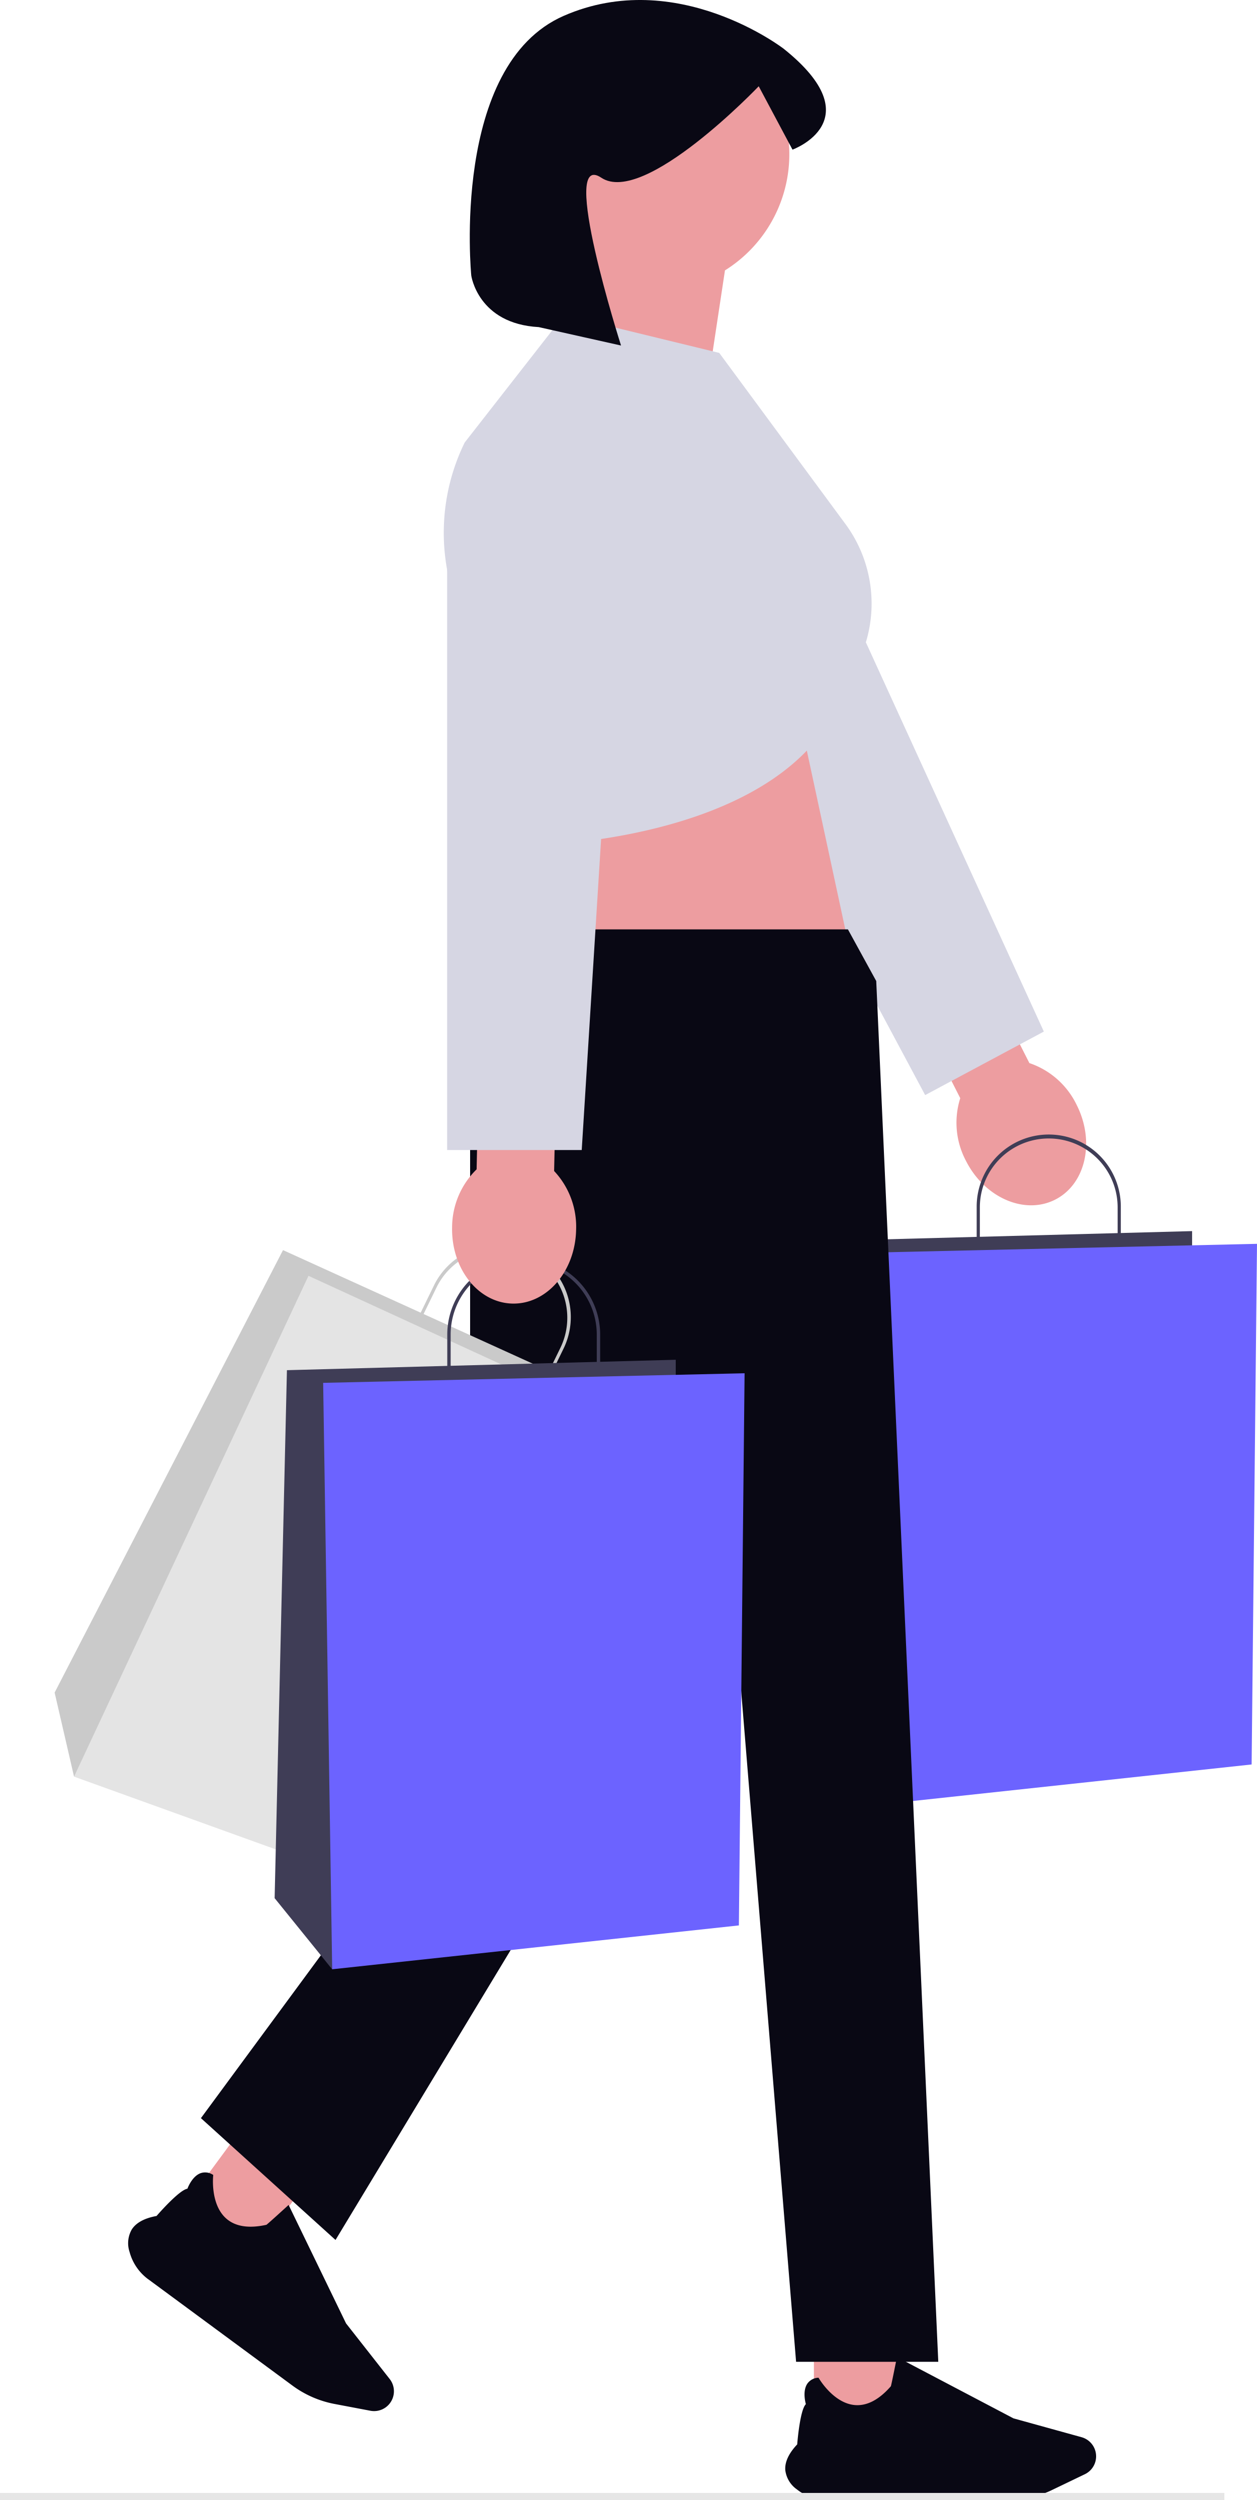<svg xmlns="http://www.w3.org/2000/svg" width="321.779" height="639.754" viewBox="0 0 321.779 639.754" xmlns:xlink="http://www.w3.org/1999/xlink" role="img" artist="Katerina Limpitsouni" source="https://undraw.co/"><g transform="translate(-812.207 -301.011)"><path d="M385.633,231.73l-15.38-30.309-17.7,8.98,15.38,30.309a20.829,20.829,0,0,0,1.462,16.036c4.794,9.448,15.019,13.89,22.838,9.922s10.271-14.843,5.476-24.291a20.83,20.83,0,0,0-12.079-10.648Z" transform="translate(690.088 341.303)" fill="#ed9da0"/><g transform="translate(1020.555 591.503)"><path d="M889.14,381.382h-36.9V368.514a18.451,18.451,0,1,1,36.9,0Zm-36.086-.817h35.269V368.514a17.634,17.634,0,1,0-35.269,0Z" transform="translate(-810.569 -350.063)" fill="#3f3d56"/><path d="M641.541,209.876v-5.029l-93.848,2.515-2.97,127.384L558.612,351.9Z" transform="translate(-544.723 -180.326)" fill="#3f3d56"/><path d="M655.863,207.468l-101.721,2.315,2.178,141.483,98.166-10.581Z" transform="translate(-542.431 -179.689)" fill="#6c63ff"/></g><path d="M483.8,45.609A35.063,35.063,0,1,0,435.559,78.1a90.343,90.343,0,0,1-10.134,16.966l34.555,28.8,7.343-48.529A35.031,35.031,0,0,0,483.8,45.609Z" transform="translate(530.467 294.86)" fill="#ed9da0"/><path d="M361.269,119.462l77.7,145.225,30.381-16.255-68.066-148.8" transform="translate(610.07 316.535)" fill="#d6d6e3"/><path d="M468.147,142.954l21.177,98.359-92.3,3.22s12.092-68.309,7.8-80.114l63.32-21.464Z" transform="translate(545.636 327.077)" fill="#ed9da0"/><rect width="21.568" height="21.568" transform="matrix(-0.805, -0.593, 0.593, -0.805, 876.245, 879.08)" fill="#ed9da0"/><path d="M500.249,481.475l36.9,27.2a26.441,26.441,0,0,0,10.706,4.669l9.214,1.745a5.076,5.076,0,0,0,4.937-8.121l-11.172-14.23L536.13,462.421l-.085.078c-2.125,1.943-5.354,4.866-5.6,5.009-4.542,1.005-8.029.441-10.367-1.678-4.077-3.7-3.255-10.944-3.247-11.016l.007-.056-.048-.029a3.631,3.631,0,0,0-3.181-.436c-2.123.775-3.23,3.561-3.389,3.988-2.072.29-7.462,6.47-7.9,6.97-3.1.562-5.236,1.726-6.345,3.46a7.054,7.054,0,0,0-.559,5.746,12.8,12.8,0,0,0,4.824,7.019Z" transform="translate(349.959 402.783)" fill="#090814"/><rect width="21.568" height="21.568" transform="translate(1020.555 899.578)" fill="#ed9da0"/><path d="M361.527,528.734h45.846a26.443,26.443,0,0,0,11.388-2.595l8.452-4.063a5.076,5.076,0,0,0-.845-9.466l-17.437-4.825L379.1,492.106l-.022.113c-.558,2.825-1.422,7.094-1.532,7.353-3.059,3.5-6.2,5.119-9.34,4.8-5.475-.555-9.114-6.877-9.15-6.941l-.028-.049-.056.006a3.631,3.631,0,0,0-2.819,1.537c-1.249,1.883-.487,4.783-.362,5.221-1.5,1.463-2.167,9.636-2.219,10.3-2.163,2.292-3.19,4.5-3.054,6.55a7.054,7.054,0,0,0,2.96,4.957,12.8,12.8,0,0,0,8.048,2.786Z" transform="translate(662.711 412.031)" fill="#090814"/><path d="M451.914,198.28h96.712l7.249,13.219,15.883,353.309h-36.4L519.037,365.561,417.458,533.634,383,502.46l68.912-93.523V198.28Z" transform="translate(480.64 340.539)" fill="#090814"/><g transform="matrix(0.899, 0.438, -0.438, 0.899, 893.826, 595.281)"><path d="M36.9,31.32H0V18.451a18.451,18.451,0,1,1,36.9,0ZM.817,30.5H36.086V18.451a17.634,17.634,0,0,0-35.269,0Z" transform="translate(41.668 0)" fill="#cacaca"/><path d="M96.818,5.029V0L2.97,2.515,0,129.9l13.889,17.158Z" transform="translate(0 24.521)" fill="#cacaca"/><path d="M101.72,0,0,2.315,2.178,143.8l98.166-10.581Z" transform="translate(11.711 27.779)" fill="#e4e4e4"/></g><g transform="translate(882.513 622.938)"><path d="M636.105,212.279H596.968V198.631a19.569,19.569,0,1,1,39.138,0Zm-38.271-.867h37.4V198.631a18.7,18.7,0,1,0-37.4,0Z" transform="translate(-552.776 -179.063)" fill="#3f3d56"/><path d="M381.4,45.5V40.162l-99.531,2.667-3.15,135.1,14.73,18.2Z" transform="translate(-278.723 -14.156)" fill="#3f3d56"/><path d="M399.039,43.622,291.158,46.077l2.31,150.051,104.11-11.222Z" transform="translate(-278.738 -14.16)" fill="#6c63ff"/></g><path d="M467.254,81.528l-39.709-9.659-25.453,32.59a52.478,52.478,0,0,0-2.664,39.693l21.106,63.319s64.393-1.073,78.345-38.636l4-8.333a34.284,34.284,0,0,0-3.227-35.064l-32.4-43.911Z" transform="translate(529.071 309.781)" fill="#d6d6e3"/><path d="M406.522,77.53s1.7,12.336,17.271,13.182l21.066,4.711s-16.045-50.268-5.054-42.94,40.3-23.4,40.3-23.4l8.648,16.22s20.662-7.482-2.237-25.8c0,0-27.321-21.122-56.325-8.438S406.522,77.53,406.522,77.53Z" transform="translate(526.327 294)" fill="#090814"/><path d="M483.69,254.744l.737-33.98-19.84-.43-.737,33.98a20.829,20.829,0,0,0-6.276,14.829c-.23,10.592,6.69,19.333,15.456,19.523s16.058-8.242,16.288-18.834a20.83,20.83,0,0,0-5.627-15.087Z" transform="translate(470.366 345.904)" fill="#ed9da0"/><path d="M448.225,111.22v164.7h34.456l10.183-163.315" transform="translate(478.443 319.356)" fill="#d6d6e3"/><path d="M469.209,522.115H155.779V520.25h313.43Z" transform="translate(656.428 418.65)" fill="#e6e6e6"/></g></svg>